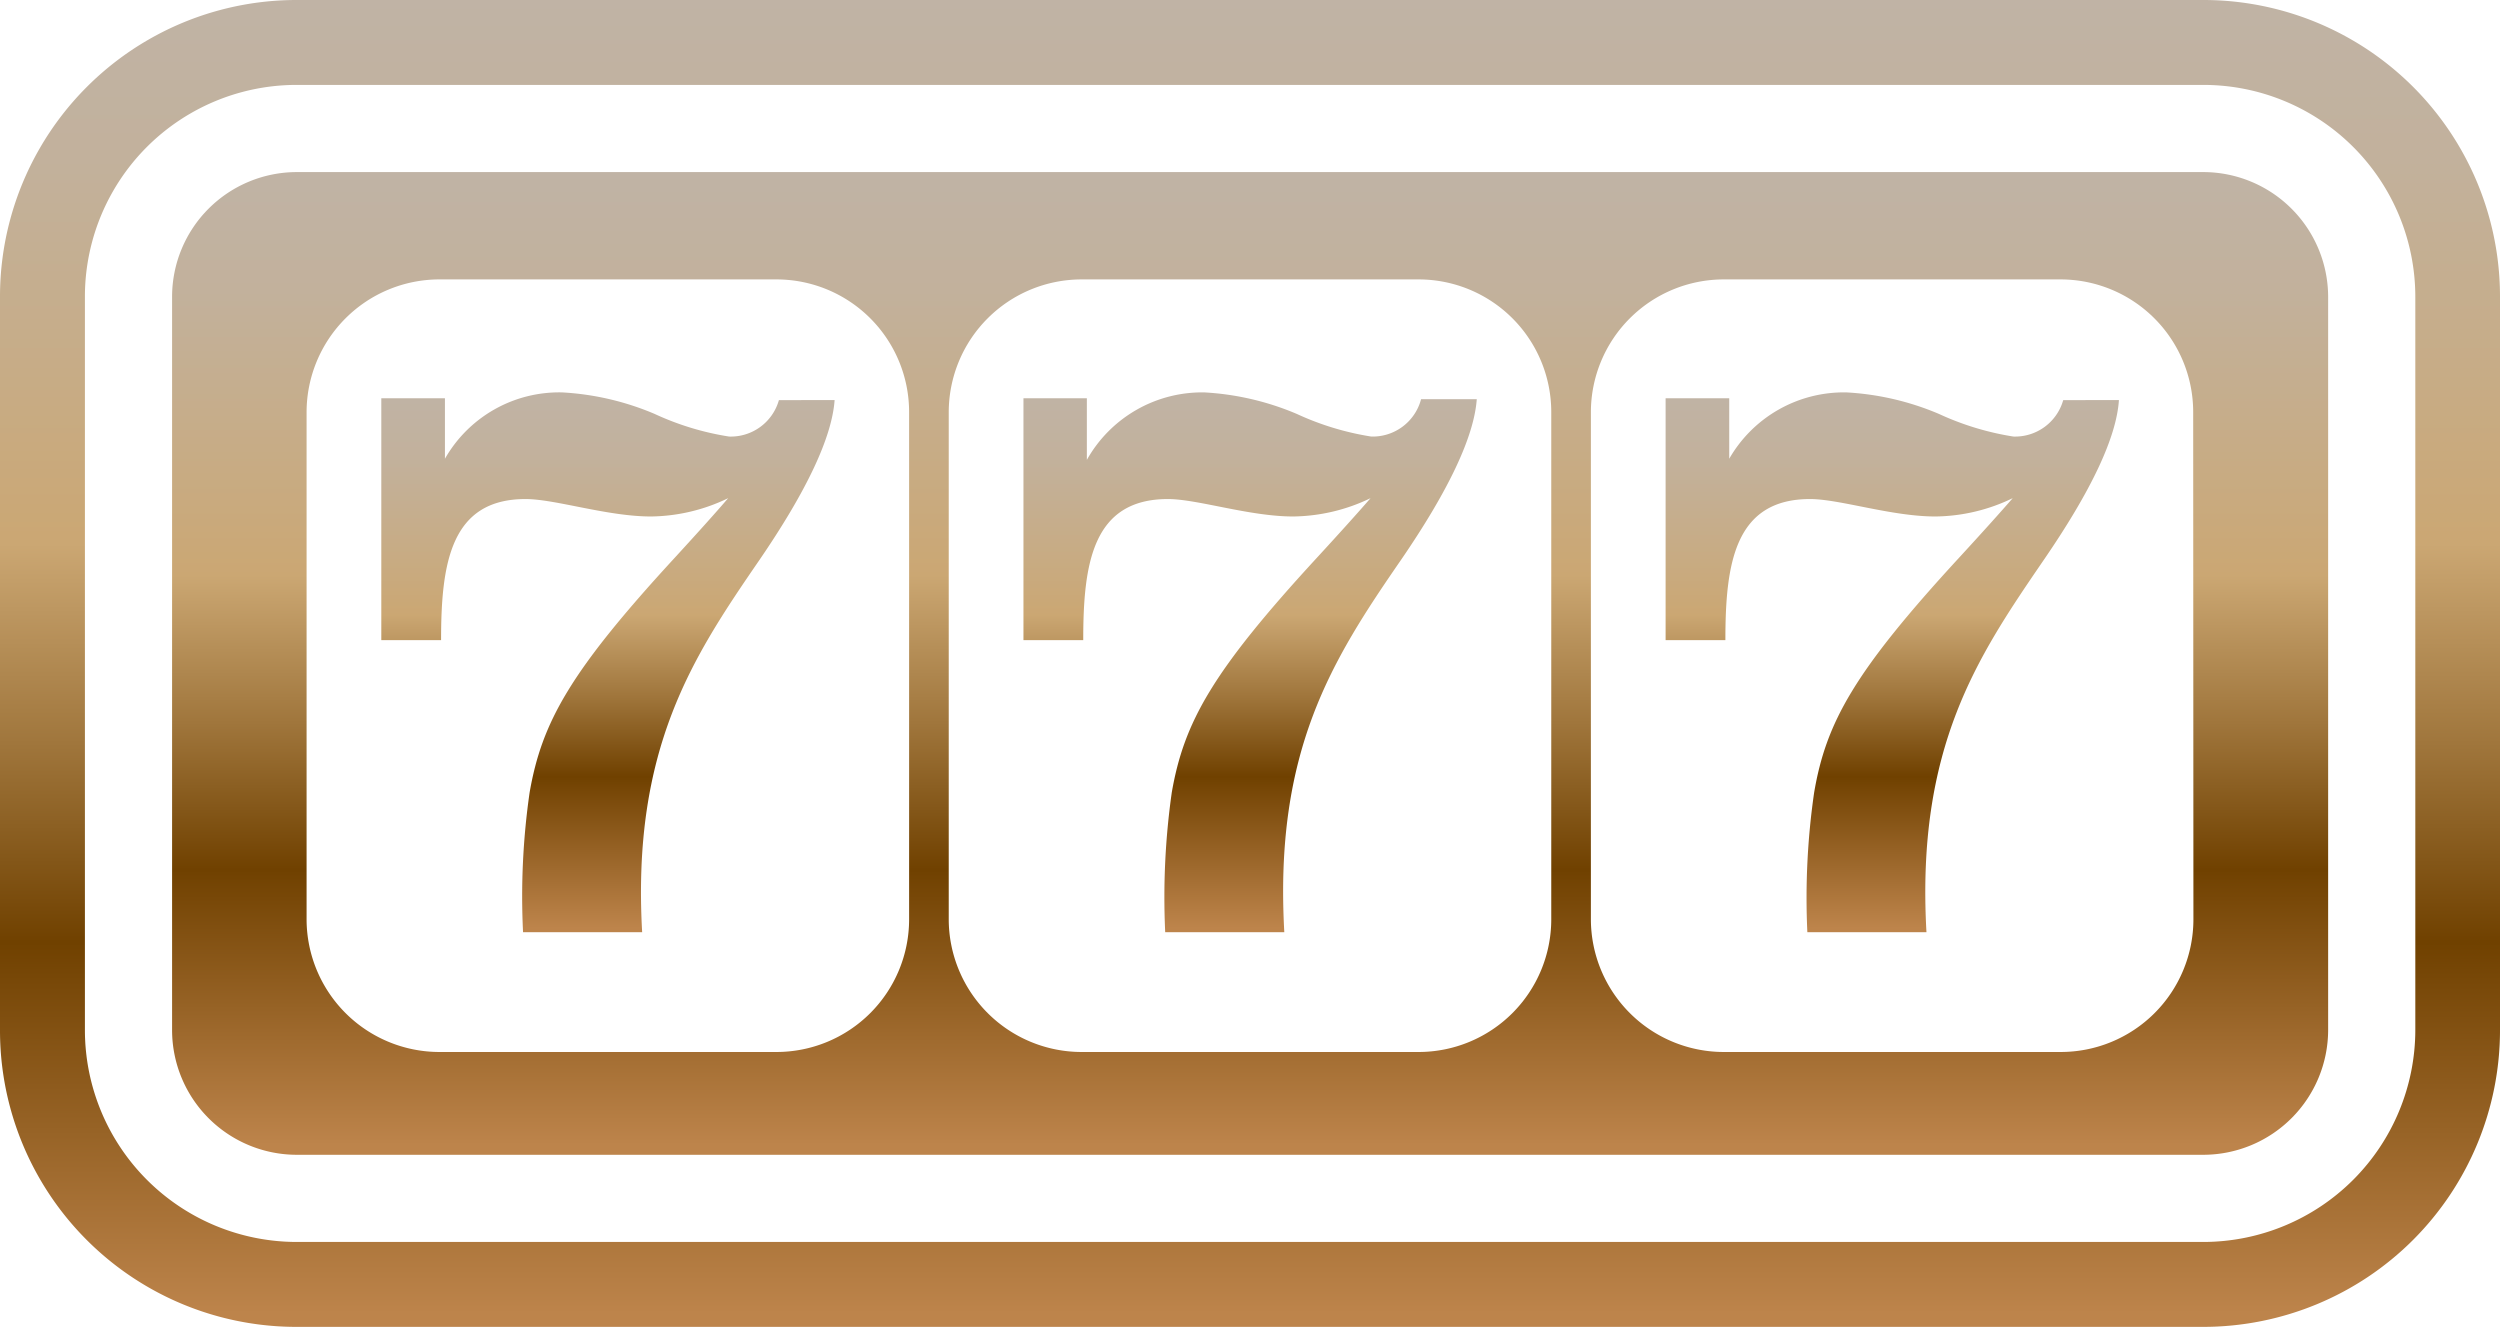 <svg xmlns="http://www.w3.org/2000/svg" xmlns:xlink="http://www.w3.org/1999/xlink" viewBox="0 0 110.41 58.6"><defs><style>.cls-1{fill:url(#linear-gradient);}.cls-2{fill:url(#linear-gradient-2);}.cls-3{fill:url(#linear-gradient-3);}.cls-4{fill:url(#linear-gradient-4);}.cls-5{fill:url(#linear-gradient-5);}</style><linearGradient id="linear-gradient" x1="55.21" x2="55.21" y2="58.6" gradientUnits="userSpaceOnUse"><stop offset="0" stop-color="#c0b3a5"/><stop offset="0.12" stop-color="#c2b19c"/><stop offset="0.31" stop-color="#c8ab82"/><stop offset="0.41" stop-color="#cba773"/><stop offset="0.56" stop-color="#a0763c"/><stop offset="0.71" stop-color="#704100"/><stop offset="0.99" stop-color="#bd844b"/></linearGradient><linearGradient id="linear-gradient-2" x1="55.21" y1="7.6" x2="55.21" y2="51" xlink:href="#linear-gradient"/><linearGradient id="linear-gradient-3" x1="26.85" y1="17.38" x2="26.85" y2="41.21" xlink:href="#linear-gradient"/><linearGradient id="linear-gradient-4" x1="55.21" y1="17.38" x2="55.21" y2="41.21" xlink:href="#linear-gradient"/><linearGradient id="linear-gradient-5" x1="83.57" y1="17.38" x2="83.57" y2="41.21" xlink:href="#linear-gradient"/></defs><g id="Layer_2" data-name="Layer 2"><g id="Web"><g id="Game_Categories" data-name="Game Categories"><g id="สล๊อต"><g id="Pic_Slot" data-name="Pic Slot"><path class="cls-1" d="M97.31,0H13.11A13.1,13.1,0,0,0,0,13.11V45.49A13.09,13.09,0,0,0,13.11,58.6h84.2a13.11,13.11,0,0,0,13.1-13.11V13.11A13.1,13.1,0,0,0,97.31,0Zm9.36,45.49a9.37,9.37,0,0,1-9.36,9.36H13.11a9.36,9.36,0,0,1-9.36-9.36V13.11a9.35,9.35,0,0,1,9.36-9.36h84.2a9.36,9.36,0,0,1,9.36,9.36Z"/><path class="cls-2" d="M97.31,7.6H13.11A5.51,5.51,0,0,0,7.6,13.11V45.49A5.51,5.51,0,0,0,13.11,51h84.2a5.52,5.52,0,0,0,5.51-5.51V13.11A5.52,5.52,0,0,0,97.31,7.6Zm-57.16,33a5.86,5.86,0,0,1-5.86,5.86H19.4a5.87,5.87,0,0,1-5.86-5.86V18.21a5.87,5.87,0,0,1,5.86-5.87H34.29a5.86,5.86,0,0,1,5.86,5.87Zm28.36,0a5.86,5.86,0,0,1-5.86,5.86H47.77A5.87,5.87,0,0,1,41.9,40.6V18.21a5.87,5.87,0,0,1,5.87-5.87H62.65a5.86,5.86,0,0,1,5.86,5.87Zm28.36,0A5.86,5.86,0,0,1,91,46.46H76.13a5.87,5.87,0,0,1-5.87-5.86V18.21a5.87,5.87,0,0,1,5.87-5.87H91a5.86,5.86,0,0,1,5.86,5.87Z"/><path class="cls-3" d="M32.2,19.28a12.34,12.34,0,0,1-3.29-1,12.13,12.13,0,0,0-4.08-.95,5.81,5.81,0,0,0-5.18,2.93V17.59H16.84V28.27h2.64c0-3.39.42-6.23,3.73-6.23,1.31,0,3.61.77,5.54.77A8,8,0,0,0,32.16,22q-.78.91-2.34,2.61C25.17,29.66,23.93,31.9,23.39,35a32.17,32.17,0,0,0-.29,6.17h5.26C27.9,33.05,30.61,29,33.52,24.76q3.16-4.61,3.34-7.09H34.4A2.21,2.21,0,0,1,32.2,19.28Z"/><path class="cls-4" d="M60.56,19.28a12.44,12.44,0,0,1-3.29-1,12.13,12.13,0,0,0-4.08-.95A5.84,5.84,0,0,0,48,20.31V17.59H45.2V28.27h2.64c0-3.36.4-6.23,3.74-6.23,1.3,0,3.6.77,5.53.77A8.05,8.05,0,0,0,60.53,22c-.53.61-1.31,1.48-2.35,2.61C53.53,29.66,52.29,31.9,51.75,35a33,33,0,0,0-.29,6.17h5.26c-.45-8,2.09-12,5.16-16.45q3.16-4.61,3.34-7.09H62.76A2.21,2.21,0,0,1,60.56,19.28Z"/><path class="cls-5" d="M88.92,19.28a12.44,12.44,0,0,1-3.29-1,12.13,12.13,0,0,0-4.08-.95,5.84,5.84,0,0,0-5.18,2.93V17.59H73.56V28.27H76.2c0-3.36.4-6.23,3.74-6.23,1.3,0,3.6.77,5.53.77A8,8,0,0,0,88.89,22c-.53.61-1.31,1.48-2.35,2.61C81.89,29.66,80.65,31.9,80.12,35a32.46,32.46,0,0,0-.3,6.17h5.26C84.62,33,87.34,29,90.24,24.76c2.11-3.07,3.23-5.43,3.34-7.09H91.12A2.21,2.21,0,0,1,88.92,19.28Z"/></g></g></g></g></g></svg>